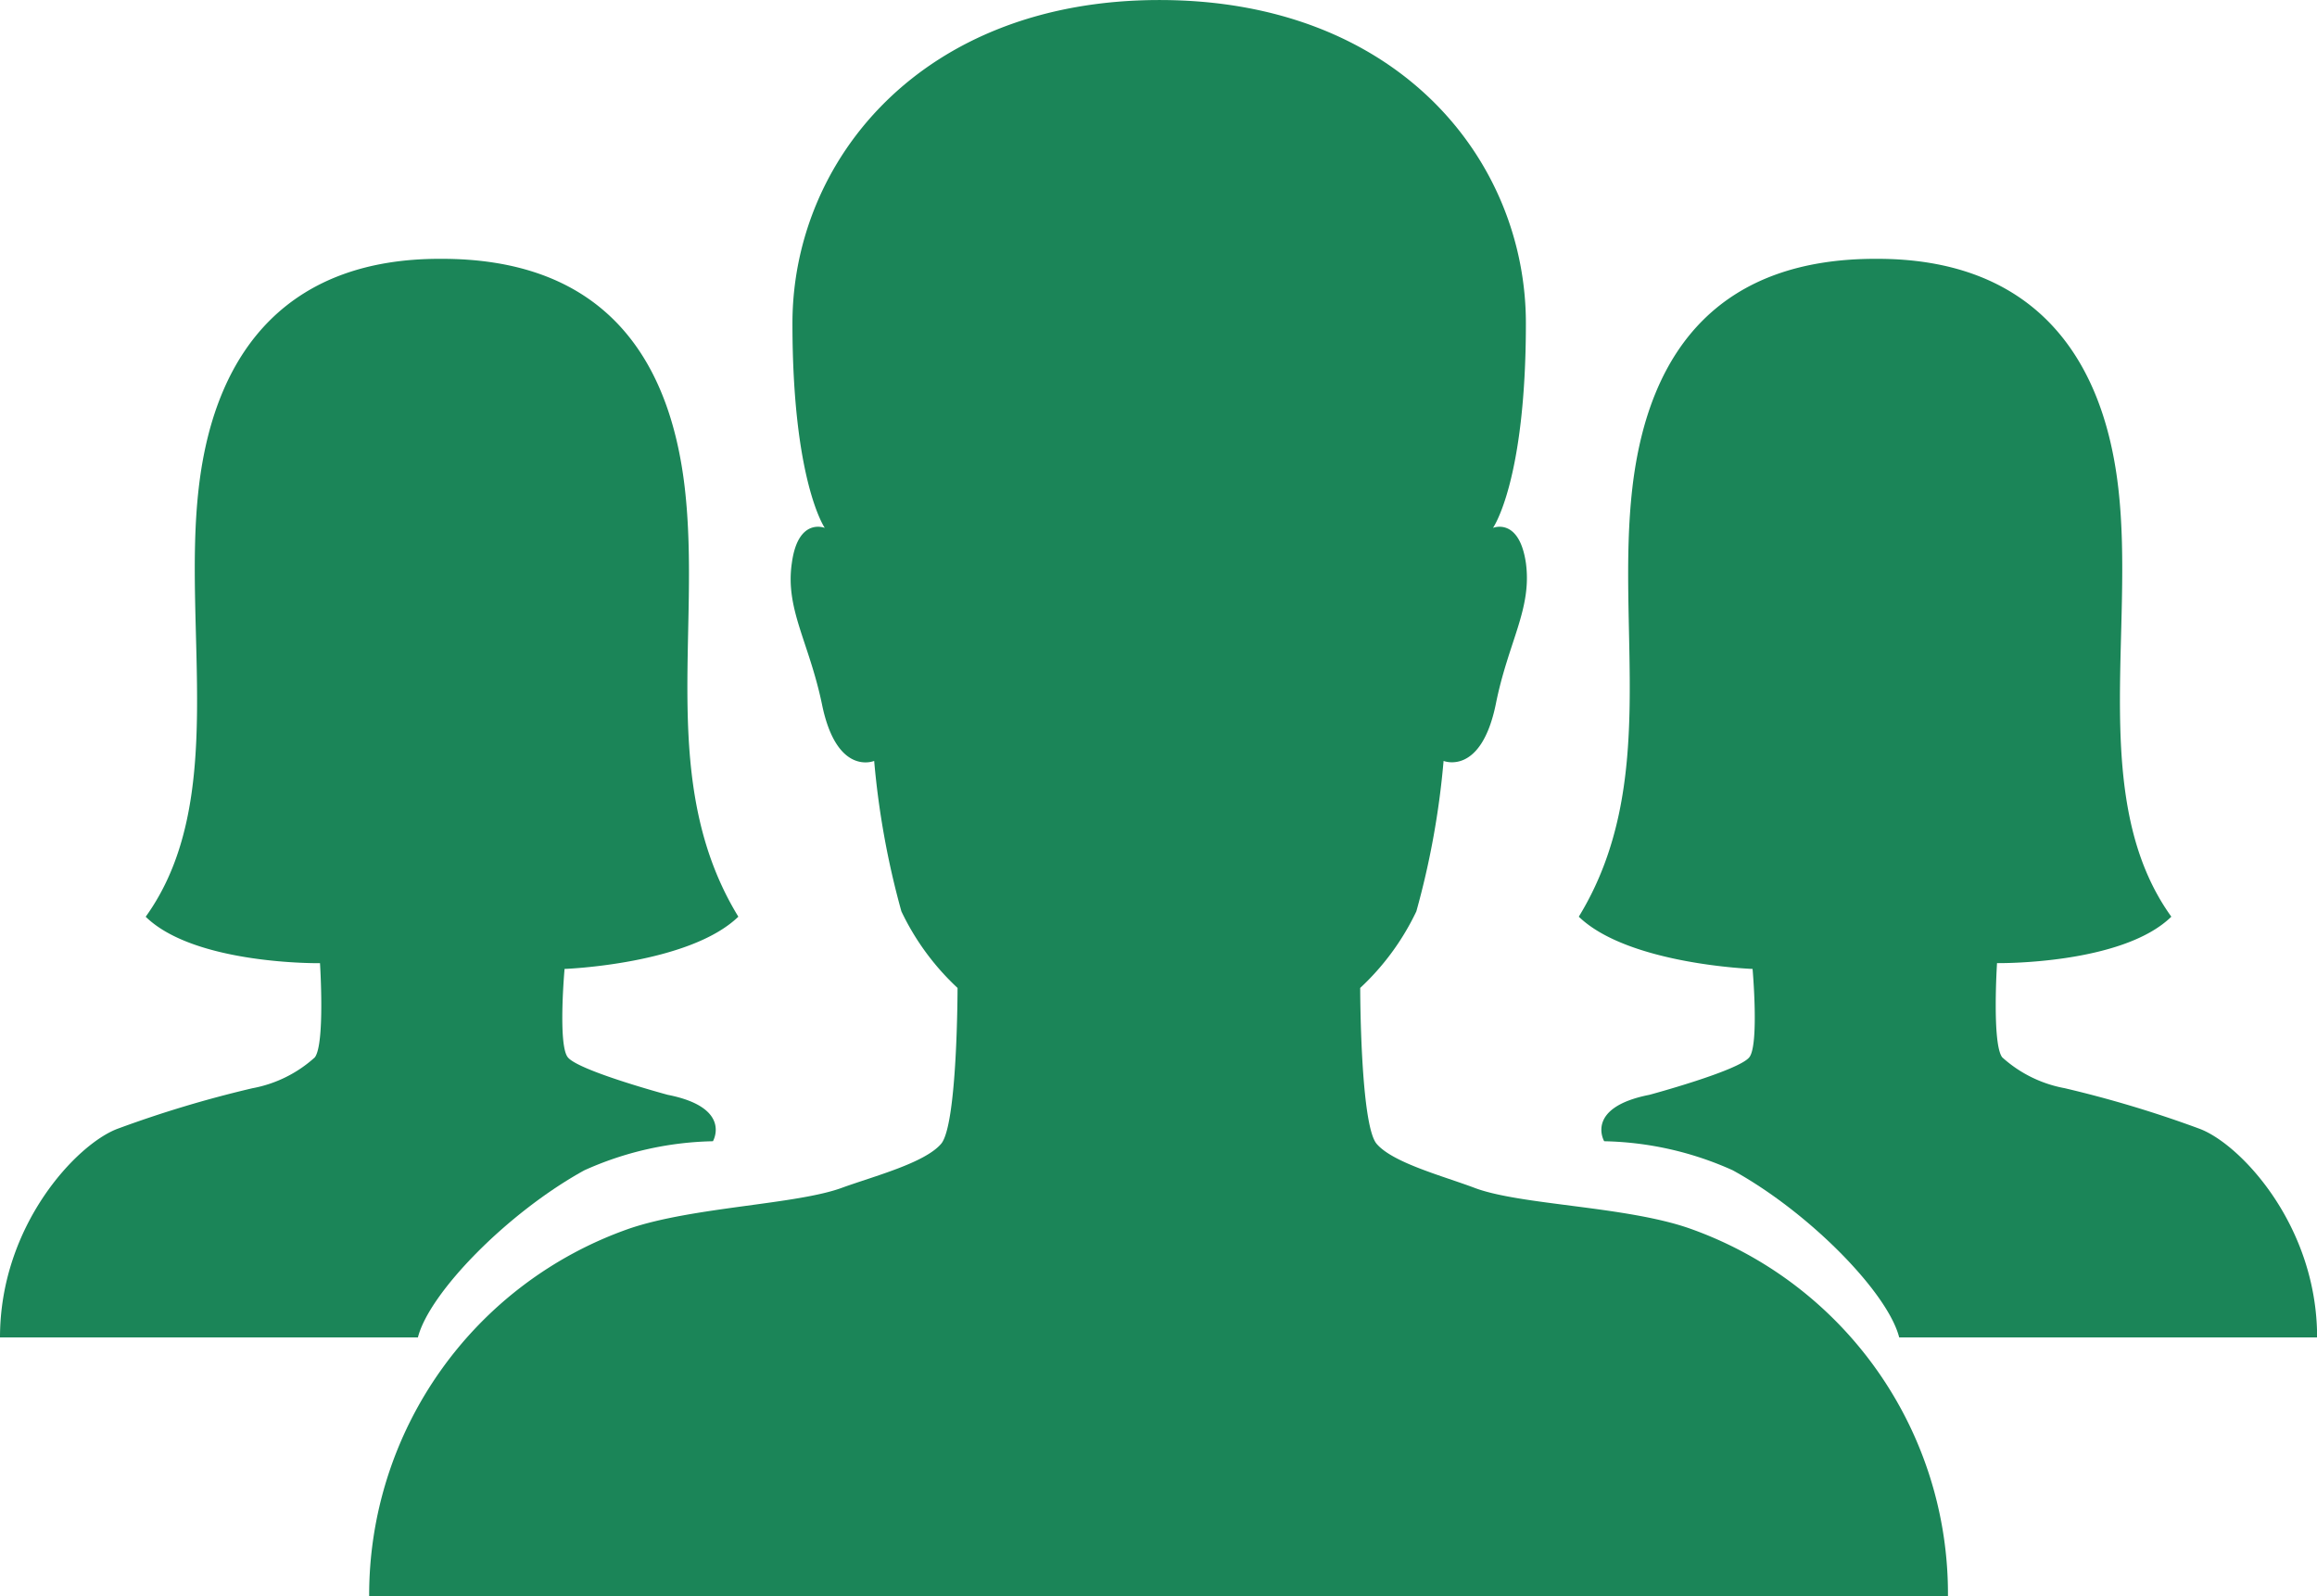 <svg id="Icon_ionic-ios-people" data-name="Icon ionic-ios-people" xmlns="http://www.w3.org/2000/svg" width="79.836" height="55" viewBox="0 0 79.836 55">
  <path id="Path_1486" data-name="Path 1486" d="M53.655,50.063c-2.189-.754-5.766-.792-7.349-1.376-1.095-.415-2.834-.867-3.4-1.527s-.567-5.372-.567-5.372a8.706,8.706,0,0,0,1.935-2.639,28.373,28.373,0,0,0,.938-5.183s1.29.528,1.8-1.96c.43-2.149,1.251-3.28,1.036-4.863-.235-1.583-1.134-1.206-1.134-1.206s1.134-1.6,1.134-7.049c0-5.617-4.4-11.139-12.626-11.139-8.209,0-12.646,5.541-12.646,11.139,0,5.447,1.114,7.049,1.114,7.049s-.919-.377-1.134,1.206c-.235,1.583.586,2.714,1.036,4.863.508,2.507,1.8,1.96,1.8,1.96a28.647,28.647,0,0,0,.938,5.183,8.706,8.706,0,0,0,1.935,2.639s0,4.712-.567,5.372-2.306,1.112-3.4,1.508c-1.564.584-5.141.66-7.349,1.414A13.376,13.376,0,0,0,8.191,62.748h54.4A13.348,13.348,0,0,0,53.655,50.063Z" transform="translate(4.529 -7.748)" fill="#1b8558"/>
  <path id="Path_1487" data-name="Path 1487" d="M21.668,35.673s4.285-.155,5.988-1.8c-2.779-4.541-1.273-9.836-1.847-14.783-.574-4.928-3.173-7.884-8.373-7.884h-.072c-5.02,0-7.727,2.937-8.3,7.884C8.49,24.02,10.086,29.914,7.235,33.875c1.7,1.662,6.006,1.6,6.006,1.6h0s.179,2.783-.179,3.246a4.39,4.39,0,0,1-2.151,1.063A39.273,39.273,0,0,0,6.267,41.18c-1.4.522-4.052,3.324-4.052,7.189h14.4c.394-1.546,3.1-4.309,5.737-5.759a11.294,11.294,0,0,1,4.428-1s.681-1.159-1.56-1.6c0,0-3.084-.831-3.442-1.295C21.434,38.281,21.668,35.673,21.668,35.673Z" transform="translate(-2.215 -2.288)" fill="#1b8558"/>
  <path id="Path_1488" data-name="Path 1488" d="M29.8,35.673s-4.285-.155-5.988-1.8c2.779-4.541,1.273-9.836,1.847-14.783.574-4.928,3.173-7.884,8.373-7.884H34.1c5.02,0,7.727,2.937,8.3,7.884.574,4.928-1.022,10.822,1.829,14.783-1.7,1.662-6.006,1.6-6.006,1.6h0s-.179,2.783.179,3.246a4.39,4.39,0,0,0,2.151,1.063A39.273,39.273,0,0,1,45.2,41.18c1.4.522,4.052,3.324,4.052,7.189h-14.4c-.394-1.546-3.1-4.309-5.737-5.759a11.294,11.294,0,0,0-4.428-1s-.681-1.159,1.56-1.6c0,0,3.084-.831,3.442-1.295C30.029,38.281,29.8,35.673,29.8,35.673Z" transform="translate(30.588 -2.288)" fill="#1b8558"/>
</svg>
